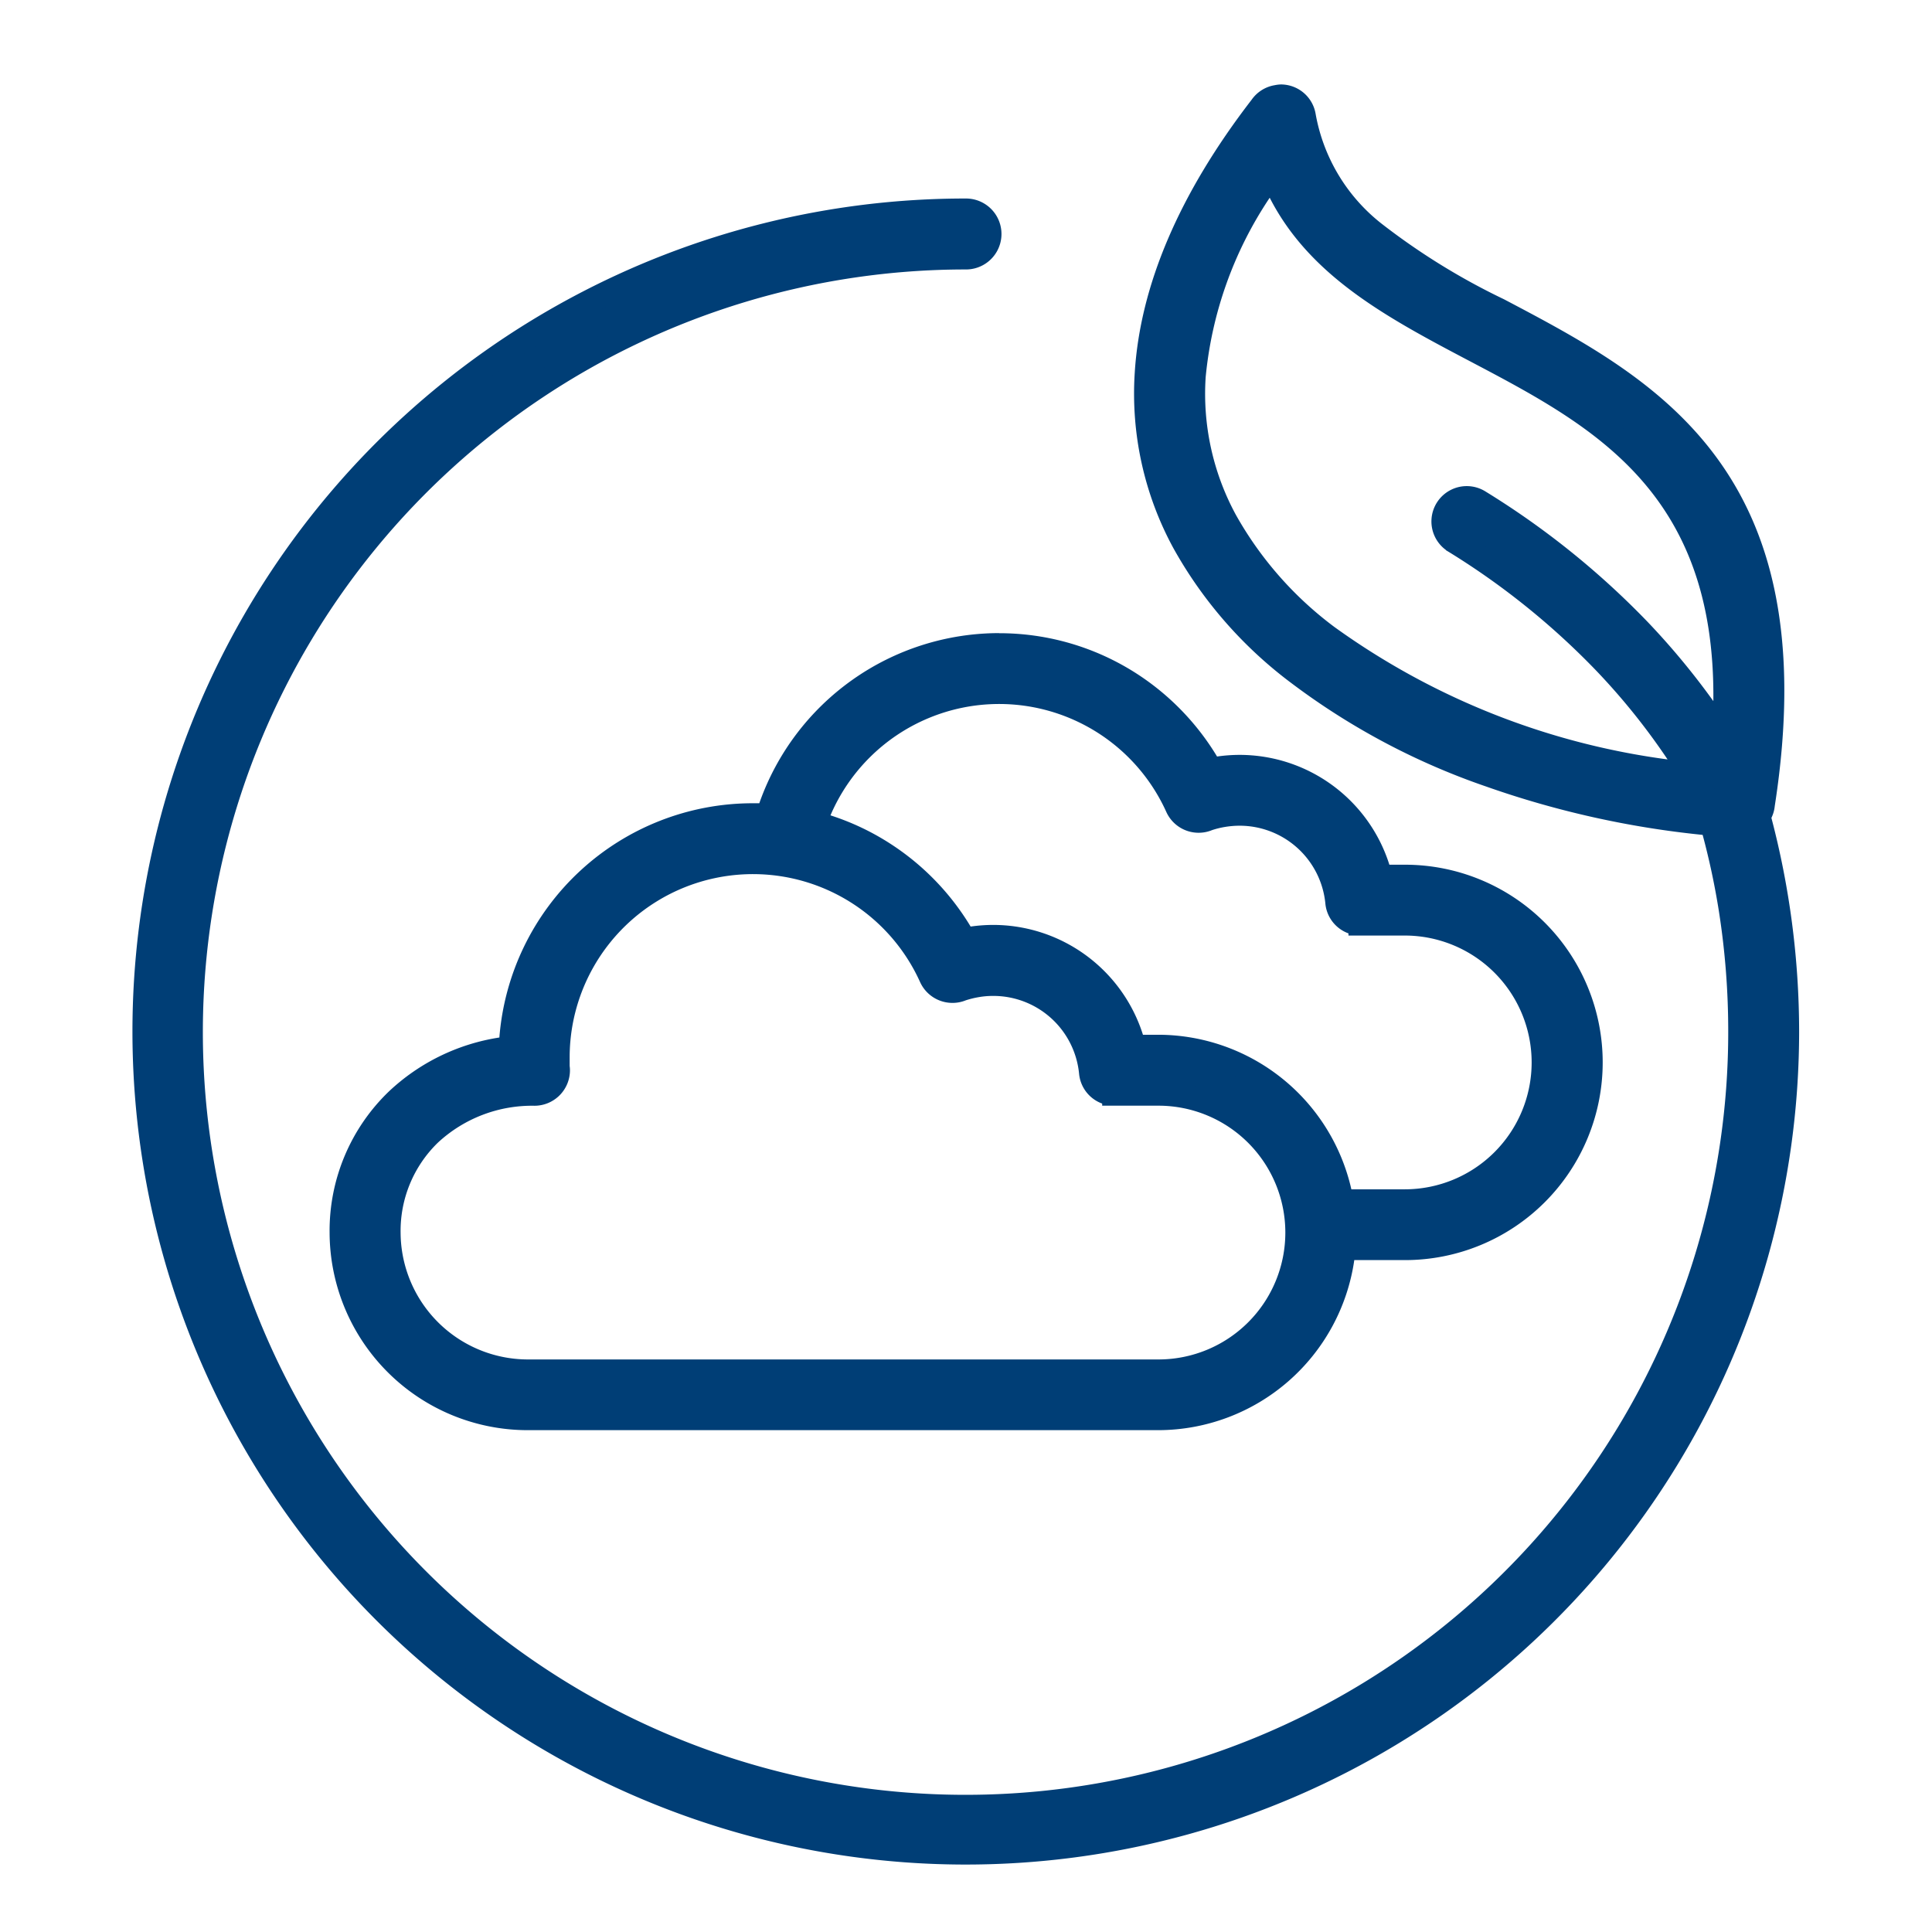 <svg xmlns="http://www.w3.org/2000/svg" width="80" height="80" viewBox="0 0 80 80">
  <g id="グループ_63828" data-name="グループ 63828" transform="translate(-9409 -4583)">
    <rect id="長方形_34851" data-name="長方形 34851" width="80" height="80" transform="translate(9409 4583)" fill="none"/>
    <g id="noun-carbon-neutral-6687929" transform="translate(9407.078 4581.997)">
      <path id="パス_114775" data-name="パス 114775" d="M62.161,23.418a.963.963,0,0,1,1.013-1.638A33.438,33.438,0,0,1,69.8,27.108,29.885,29.885,0,0,1,73.3,31.564c.748-10.23-4.952-13.238-10.223-16.015-3.611-1.9-7.039-3.712-8.5-7.4a17.146,17.146,0,0,0-3.229,8.437,10.989,10.989,0,0,0,1.31,5.962,15.375,15.375,0,0,0,4.223,4.81,31.438,31.438,0,0,0,15.1,5.722,27.71,27.71,0,0,0-3.576-4.64,31.359,31.359,0,0,0-6.237-5.019ZM74.738,34.8A34.007,34.007,0,1,1,41.922,9.723a.969.969,0,0,1,0,1.938A32.064,32.064,0,1,0,73.984,43.723a32.41,32.41,0,0,0-.388-5.038,30.946,30.946,0,0,0-.78-3.576c-6.18-.565-12.594-2.718-17.123-6.224a17.3,17.3,0,0,1-4.744-5.423,12.877,12.877,0,0,1-1.537-6.991c.205-3.339,1.654-7.039,4.747-11.047a.965.965,0,0,1,1.749.382c.726,4.163,4.283,6.038,8.061,8.033,6.256,3.3,13.061,6.887,10.946,20.479a.926.926,0,0,1-.186.486ZM25,45.029c0,.038,0,.095.009.167a.808.808,0,0,1,.009.123.969.969,0,0,1-.969.969,6.241,6.241,0,0,0-4.346,1.667,5.558,5.558,0,0,0-1.7,4.084,5.776,5.776,0,0,0,5.754,5.754H49.891a5.754,5.754,0,0,0,0-11.508H48.061v0a.966.966,0,0,1-.96-.874,4.067,4.067,0,0,0-4.05-3.671,3.886,3.886,0,0,0-.7.06,4.276,4.276,0,0,0-.615.155.967.967,0,0,1-1.263-.489,8.091,8.091,0,0,0-15.466,3.327v.24Zm32.463,5.716a7.709,7.709,0,0,0-7.575-6.395H48.869a6.007,6.007,0,0,0-5.82-4.548,6.194,6.194,0,0,0-1.026.088c-.057.009-.11.019-.167.032a10.054,10.054,0,0,0-6.209-4.829,8.093,8.093,0,0,1,15.024-.675.964.964,0,0,0,1.263.489,3.988,3.988,0,0,1,.615-.155,4.2,4.2,0,0,1,.7-.06,4.067,4.067,0,0,1,4.05,3.671.966.966,0,0,0,.96.874v0H60.09a5.754,5.754,0,0,1,0,11.508H57.467ZM33.718,34.784a10.026,10.026,0,0,1,18.341-1.9c.054-.013.11-.022.167-.032a6.194,6.194,0,0,1,1.026-.088,6.007,6.007,0,0,1,5.82,4.548H60.1a7.686,7.686,0,0,1,0,15.372H57.555a7.712,7.712,0,0,1-7.66,7.042H23.756a7.705,7.705,0,0,1-7.686-7.686,7.467,7.467,0,0,1,2.3-5.476A8.047,8.047,0,0,1,23.075,44.4,10.024,10.024,0,0,1,33.09,34.765c.211,0,.417.006.625.019Z" transform="translate(0)" fill="#003e76" fill-rule="evenodd"/>
      <path id="パス_114775_-_アウトライン" data-name="パス 114775 - アウトライン" d="M54.956,4.5A1.46,1.46,0,0,1,56.4,5.723a7.425,7.425,0,0,0,2.714,4.529,27.89,27.89,0,0,0,5.078,3.14l.01.005c6.268,3.3,13.371,7.05,11.209,20.982a1.44,1.44,0,0,1-.139.491,34.92,34.92,0,0,1,1.148,8.853A34.508,34.508,0,0,1,10.133,57.152,34.489,34.489,0,0,1,41.922,9.223a1.469,1.469,0,0,1,0,2.938A31.581,31.581,0,1,0,73.484,43.723a32.026,32.026,0,0,0-.382-4.96,30.515,30.515,0,0,0-.677-3.189,38.645,38.645,0,0,1-8.957-2,29.073,29.073,0,0,1-8.081-4.291A17.747,17.747,0,0,1,50.509,23.7a13.387,13.387,0,0,1-1.6-7.258c.223-3.627,1.852-7.433,4.842-11.311a1.459,1.459,0,0,1,.952-.6A1.5,1.5,0,0,1,54.956,4.5ZM73.669,35.364l.664-.865a.427.427,0,0,0,.085-.225l0-.034a24.655,24.655,0,0,0,.064-8.3,13.035,13.035,0,0,0-2.307-5.426c-2.151-2.917-5.35-4.6-8.443-6.234l-.01-.005a28.587,28.587,0,0,1-5.261-3.263,8.483,8.483,0,0,1-3.05-5.121.464.464,0,0,0-.46-.389.48.48,0,0,0-.079.007.465.465,0,0,0-.3.2l-.017.024C51.685,9.45,50.122,13.074,49.912,16.5a12.4,12.4,0,0,0,1.479,6.724A16.758,16.758,0,0,0,56,28.49a28.08,28.08,0,0,0,7.8,4.14,37.631,37.631,0,0,0,9.058,1.982l.343.031.093.332a31.578,31.578,0,0,1,.792,3.634,33.026,33.026,0,0,1,.394,5.115A32.581,32.581,0,1,1,41.922,11.161a.469.469,0,0,0,0-.938,33.519,33.519,0,1,0,33.5,33.5,33.648,33.648,0,0,0-.414-5.253c-.166-1.058-.384-2.114-.649-3.145ZM54.692,7.086l.35.88c1.4,3.517,4.736,5.277,8.271,7.141C68.591,17.888,74.573,21.04,73.8,31.6l-.109,1.494-.81-1.26a29.541,29.541,0,0,0-3.448-4.382A33.093,33.093,0,0,0,62.91,22.2a.463.463,0,1,0-.487.788l.1.06,0,.007A31.97,31.97,0,0,1,68.763,28.1a28.335,28.335,0,0,1,3.64,4.723l.541.881-1.027-.123a31.934,31.934,0,0,1-15.343-5.823,15.832,15.832,0,0,1-4.358-4.97,11.488,11.488,0,0,1-1.368-6.229,17.721,17.721,0,0,1,3.313-8.685ZM72.868,30.035c.095-8.713-5.044-11.421-10.022-14.044-3.419-1.8-6.664-3.512-8.348-6.8a16.084,16.084,0,0,0-2.652,7.43,10.5,10.5,0,0,0,1.251,5.7,14.844,14.844,0,0,0,4.089,4.651,30.432,30.432,0,0,0,13.786,5.477,27.436,27.436,0,0,0-2.933-3.654A31.013,31.013,0,0,0,61.9,23.849l-.1-.06-.01-.016a1.463,1.463,0,0,1,1.644-2.418,34.092,34.092,0,0,1,6.72,5.407A30.689,30.689,0,0,1,72.868,30.035ZM43.294,27.223a10.491,10.491,0,0,1,5.7,1.677,10.609,10.609,0,0,1,3.324,3.429,6.622,6.622,0,0,1,.935-.068,6.507,6.507,0,0,1,6.2,4.548H60.1a8.186,8.186,0,0,1,0,16.372H58a8.215,8.215,0,0,1-8.107,7.042H23.756a8.205,8.205,0,0,1-8.186-8.186A7.994,7.994,0,0,1,18.023,46.2,8.565,8.565,0,0,1,22.6,43.964a10.525,10.525,0,0,1,10.491-9.7c.091,0,.182,0,.272,0a10.532,10.532,0,0,1,9.933-7.045Zm8.512,6.231-.184-.33a9.6,9.6,0,0,0-3.171-3.383A9.527,9.527,0,0,0,34.2,34.931l-.106.344-.381.008h-.024c-.2-.012-.395-.018-.595-.018a9.524,9.524,0,0,0-9.515,9.158l-.016.431-.429.047a7.6,7.6,0,0,0-4.415,2.02,7,7,0,0,0-2.144,5.115,7.205,7.205,0,0,0,7.186,7.186H49.894a7.212,7.212,0,0,0,7.162-6.583l.038-.459h3a7.186,7.186,0,0,0,0-14.372H58.683l-.095-.378a5.507,5.507,0,0,0-5.335-4.17,5.707,5.707,0,0,0-.943.081c-.051.008-.1.016-.136.025Zm-8.511-4.3a8.582,8.582,0,0,1,7.832,5.058.464.464,0,0,0,.609.235l.035-.014a4.451,4.451,0,0,1,.693-.174,4.726,4.726,0,0,1,.786-.067A4.567,4.567,0,0,1,57.8,38.315a.469.469,0,0,0,.462.423h.5v0H60.09a6.254,6.254,0,0,1,0,12.508H56.976l-.008-.456a7.209,7.209,0,0,0-7.076-5.943H48.478l-.094-.38A5.507,5.507,0,0,0,43.049,40.3a5.705,5.705,0,0,0-.943.081c-.054.009-.1.017-.142.027l-.364.081-.181-.326a9.572,9.572,0,0,0-3.17-3.383,9.446,9.446,0,0,0-2.729-1.206L35,35.439l.177-.51a8.593,8.593,0,0,1,8.12-5.774Zm8.256,6.332a1.468,1.468,0,0,1-1.335-.863,7.595,7.595,0,0,0-13.906.142,10.458,10.458,0,0,1,2.481,1.176,10.58,10.58,0,0,1,3.323,3.429,6.622,6.622,0,0,1,.935-.068,6.509,6.509,0,0,1,6.2,4.548h.644a8.211,8.211,0,0,1,7.986,6.4H60.09a5.254,5.254,0,0,0,0-10.508H57.759v-.09a1.459,1.459,0,0,1-.957-1.24,3.567,3.567,0,0,0-3.552-3.218,3.716,3.716,0,0,0-.617.053,3.482,3.482,0,0,0-.521.129A1.458,1.458,0,0,1,51.551,35.486ZM33.1,36.2a8.582,8.582,0,0,1,7.832,5.057.469.469,0,0,0,.426.274.46.46,0,0,0,.183-.038l.04-.015a4.762,4.762,0,0,1,.688-.173,4.4,4.4,0,0,1,.786-.067A4.567,4.567,0,0,1,47.6,45.361a.468.468,0,0,0,.462.421h.5v0h1.331a6.254,6.254,0,0,1,0,12.508H23.763a6.276,6.276,0,0,1-6.254-6.254,6.082,6.082,0,0,1,1.852-4.445,6.725,6.725,0,0,1,4.692-1.805.47.47,0,0,0,.469-.469.312.312,0,0,0,0-.047l0-.033c-.008-.088-.011-.157-.011-.211v-.488h.007A8.593,8.593,0,0,1,33.1,36.2Zm8.258,6.331a1.471,1.471,0,0,1-1.337-.862,7.591,7.591,0,0,0-14.511,3.12V45.1c0,.012,0,.026,0,.041a1.314,1.314,0,0,1,.013.18,1.471,1.471,0,0,1-1.469,1.469,5.731,5.731,0,0,0-4,1.528,5.091,5.091,0,0,0-1.544,3.723,5.276,5.276,0,0,0,5.254,5.254H49.891a5.254,5.254,0,0,0,0-10.508H47.561V46.7a1.459,1.459,0,0,1-.957-1.24,3.567,3.567,0,0,0-3.552-3.218,3.408,3.408,0,0,0-.611.052,3.786,3.786,0,0,0-.53.131A1.453,1.453,0,0,1,41.354,42.531Z" transform="translate(0)" fill="#003e76"/>
    </g>
  </g>
</svg>

